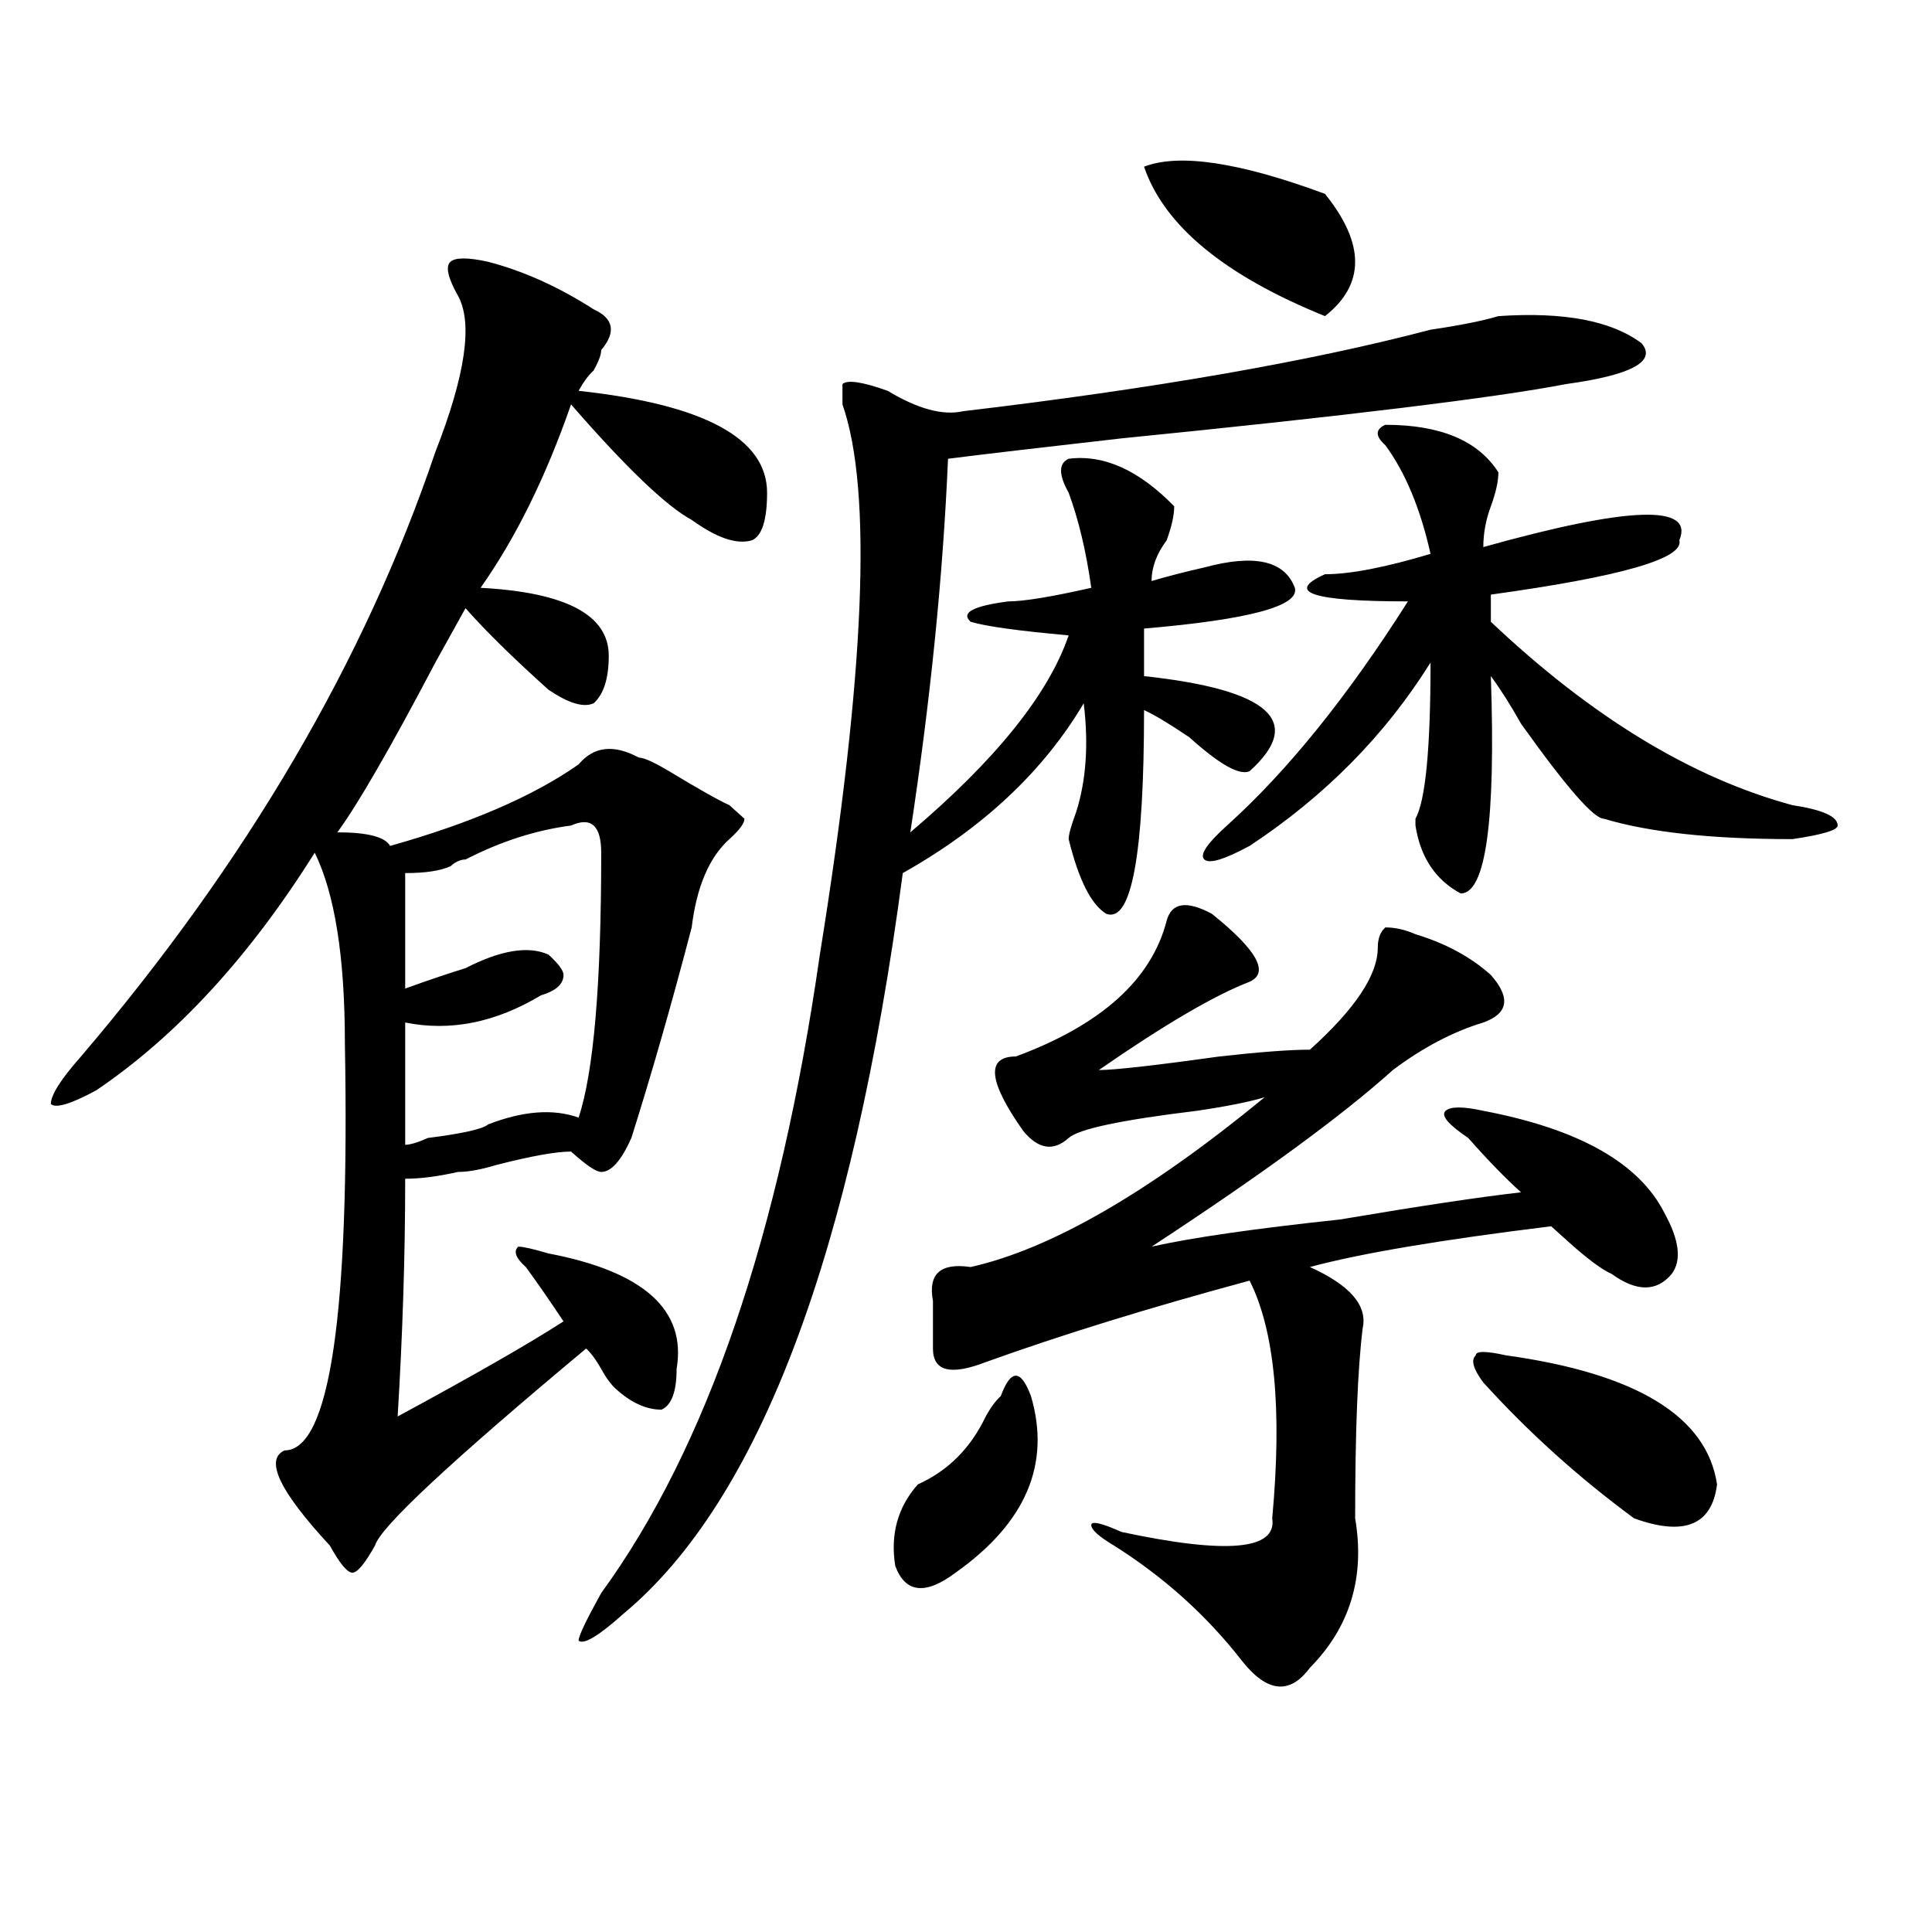 <?xml version="1.0" encoding="utf-8"?>
<!-- Generator: Adobe Illustrator 16.0.0, SVG Export Plug-In . SVG Version: 6.00 Build 0)  -->
<!DOCTYPE svg PUBLIC "-//W3C//DTD SVG 1.1//EN" "http://www.w3.org/Graphics/SVG/1.1/DTD/svg11.dtd">
<svg version="1.1" id="图层_1" xmlns="http://www.w3.org/2000/svg" xmlns:xlink="http://www.w3.org/1999/xlink" x="0px" y="0px"
	 width="1000px" height="1000px" viewBox="0 0 1000 1000" enable-background="new 0 0 1000 1000" xml:space="preserve">
<path d="M252.652,135.5c18.171,4.725,36.402,12.909,54.633,24.609c10.366,4.725,11.707,11.756,3.902,21.094
	c0,2.362-1.341,5.878-3.902,10.547c-2.621,2.362-5.243,5.878-7.805,10.547c64.999,7.031,97.559,24.609,97.559,52.734
	c0,14.063-2.621,22.303-7.805,24.609c-7.805,2.362-18.23-1.153-31.219-10.547c-13.048-7.031-33.84-26.916-62.438-59.766
	c-13.048,37.519-28.657,69.159-46.828,94.922c44.207,2.362,66.34,14.063,66.34,35.156c0,11.756-2.621,19.94-7.805,24.609
	c-5.243,2.362-13.048,0-23.414-7.031c-18.23-16.369-32.56-30.432-42.926-42.188c-2.621,4.725-7.804,14.063-15.609,28.125
	c-23.414,44.55-40.365,73.828-50.73,87.891c15.609,0,24.695,2.362,27.316,7.031c41.584-11.7,74.144-25.763,97.558-42.188
	c7.805-9.338,18.171-10.547,31.219-3.516c2.562,0,7.805,2.362,15.609,7.031c15.609,9.394,25.976,15.271,31.219,17.578l7.805,7.031
	c0,2.362-2.621,5.878-7.805,10.547c-10.426,9.394-16.95,24.609-19.512,45.703c-10.426,39.881-20.853,76.19-31.219,108.984
	c-5.243,11.756-10.426,17.578-15.609,17.578c-2.621,0-7.805-3.516-15.609-10.547c-7.805,0-20.853,2.362-39.023,7.031
	c-7.805,2.362-14.328,3.516-19.512,3.516c-10.426,2.362-19.511,3.516-27.316,3.516c0,39.881-1.341,80.859-3.902,123.047
	c39.023-21.094,67.621-37.463,85.851-49.219c-7.805-11.7-14.328-21.094-19.512-28.125c-5.243-4.669-6.523-8.185-3.902-10.547
	c2.562,0,7.805,1.209,15.609,3.516c49.39,9.394,71.523,29.334,66.34,59.766c0,11.756-2.621,18.787-7.805,21.094
	c-7.805,0-15.609-3.516-23.414-10.547c-2.621-2.307-5.243-5.822-7.805-10.547c-2.621-4.669-5.243-8.185-7.805-10.547
	c-70.242,58.612-106.704,92.615-109.265,101.953c-5.244,9.338-9.146,14.063-11.707,14.063c-2.622,0-6.524-4.725-11.707-14.063
	c-26.036-28.125-33.84-44.494-23.414-49.219c23.414,0,33.78-70.313,31.219-210.938c0-44.494-5.244-77.344-15.609-98.438
	c-33.84,53.943-71.583,94.922-113.168,123.047c-13.048,7.031-20.853,9.394-23.414,7.031c0-4.669,5.183-12.854,15.609-24.609
	c85.852-100.744,146.948-205.06,183.41-312.891c15.609-39.825,19.511-66.797,11.707-80.859c-5.243-9.338-6.523-15.216-3.902-17.578
	C235.702,133.193,242.227,133.193,252.652,135.5z M295.578,427.297c-18.23,2.362-36.462,8.24-54.633,17.578
	c-2.621,0-5.243,1.209-7.804,3.516c-5.244,2.362-13.048,3.516-23.414,3.516c0,21.094,0,41.034,0,59.766
	c12.988-4.669,23.414-8.185,31.218-10.547c18.171-9.338,32.5-11.7,42.926-7.031c5.184,4.725,7.805,8.24,7.805,10.547
	c0,4.725-3.902,8.24-11.707,10.547c-23.414,14.063-46.828,18.787-70.242,14.063c0,23.456,0,44.55,0,63.281
	c2.561,0,6.463-1.153,11.707-3.516c18.17-2.307,28.597-4.669,31.218-7.031c18.171-7.031,33.78-8.185,46.828-3.516
	c7.805-23.4,11.707-69.104,11.707-137.109C311.188,427.297,305.944,422.628,295.578,427.297z M775.566,163.625
	c33.78-2.307,58.535,2.362,74.145,14.063c7.805,9.394-5.243,16.425-39.023,21.094c-36.462,7.031-113.168,16.425-230.238,28.125
	c-41.645,4.725-71.583,8.24-89.754,10.547c-2.621,60.975-9.146,125.409-19.512,193.359c44.207-37.463,71.523-71.466,81.949-101.953
	c-26.035-2.307-42.926-4.669-50.73-7.031c-5.243-4.669,1.281-8.185,19.512-10.547c7.805,0,22.073-2.307,42.926-7.031
	c-2.621-18.731-6.523-35.156-11.707-49.219c-5.243-9.338-5.243-15.216,0-17.578c18.171-2.307,36.402,5.878,54.633,24.609
	c0,4.725-1.341,10.547-3.902,17.578c-5.243,7.031-7.805,14.063-7.805,21.094c7.805-2.307,16.891-4.669,27.316-7.031
	c25.976-7.031,41.585-3.516,46.828,10.547c2.562,9.394-23.414,16.425-78.047,21.094v24.609c64.999,7.031,83.23,23.456,54.633,49.219
	c-5.243,2.362-15.609-3.516-31.219-17.578c-10.426-7.031-18.23-11.7-23.414-14.063c0,75.037-6.523,110.193-19.512,105.469
	c-7.805-4.669-14.328-17.578-19.512-38.672c0-2.307,1.281-7.031,3.902-14.063c5.184-16.369,6.464-35.156,3.902-56.25
	c-20.853,35.156-52.071,64.49-93.656,87.891c-26.035,196.875-74.145,324.646-144.387,383.203
	c-13.048,11.7-20.853,16.369-23.414,14.063c0-2.362,3.902-10.547,11.707-24.609c54.633-74.981,92.315-185.119,113.168-330.469
	c23.414-145.294,27.316-240.216,11.707-284.766c0-4.669,0-8.185,0-10.547c2.562-2.307,10.366-1.153,23.414,3.516
	c15.609,9.394,28.598,12.909,39.023,10.547c98.84-11.7,179.508-25.763,241.945-42.188
	C756.055,168.35,767.762,165.987,775.566,163.625z M518.012,722.609c2.562-7.031,5.184-10.547,7.805-10.547
	c2.562,0,5.184,3.516,7.805,10.547c10.366,35.156-2.621,65.644-39.023,91.406c-15.609,11.7-26.035,10.547-31.219-3.516
	c-2.621-16.369,1.281-30.432,11.707-42.188c15.609-7.031,27.316-18.731,35.121-35.156
	C512.769,728.487,515.391,724.972,518.012,722.609z M627.277,473c23.414,18.787,29.878,30.487,19.512,35.156
	c-18.23,7.031-44.267,22.303-78.047,45.703c7.805,0,28.598-2.307,62.438-7.031c20.793-2.307,36.402-3.516,46.828-3.516
	c23.414-21.094,35.121-38.672,35.121-52.734c0-4.669,1.281-8.185,3.902-10.547c5.184,0,10.366,1.209,15.609,3.516
	c15.609,4.725,28.598,11.756,39.023,21.094c10.366,11.756,9.086,19.94-3.902,24.609c-15.609,4.725-31.219,12.909-46.828,24.609
	c-26.035,23.456-67.681,53.943-124.875,91.406c20.793-4.669,53.292-9.338,97.559-14.063c41.585-7.031,72.804-11.7,93.656-14.063
	c-7.805-7.031-16.95-16.369-27.316-28.125c-10.426-7.031-14.328-11.7-11.707-14.063c2.562-2.307,9.086-2.307,19.512,0
	c49.39,9.394,80.608,26.972,93.656,52.734c7.805,14.063,9.086,24.609,3.902,31.641c-7.805,9.394-18.23,9.394-31.219,0
	c-5.243-2.307-13.048-8.185-23.414-17.578l-7.805-7.031c-57.254,7.031-98.899,14.063-124.875,21.094
	c20.793,9.394,29.878,19.94,27.316,31.641c-2.621,21.094-3.902,53.943-3.902,98.438c5.184,30.432-2.621,56.25-23.414,77.344
	c-10.426,14.063-22.133,12.854-35.121-3.516c-18.23-23.456-40.364-43.396-66.34-59.766c-7.805-4.669-11.707-8.185-11.707-10.547
	c0-2.307,5.184-1.153,15.609,3.516c54.633,11.7,80.608,9.338,78.047-7.031c5.184-56.25,1.281-97.229-11.707-123.047
	c-52.071,14.063-97.559,28.125-136.582,42.188c-18.23,7.031-27.316,4.725-27.316-7.031c0-9.338,0-17.578,0-24.609
	c-2.621-14.063,3.902-19.885,19.512-17.578c41.585-9.338,92.315-38.672,152.191-87.891c-7.805,2.362-19.512,4.725-35.121,7.031
	c-39.023,4.725-61.156,9.394-66.34,14.063c-7.805,7.031-15.609,5.878-23.414-3.516c-18.23-25.763-19.512-38.672-3.902-38.672
	c44.207-16.369,70.242-39.825,78.047-70.313C606.425,467.178,614.229,465.969,627.277,473z M592.156,86.281
	c18.171-7.031,49.39-2.307,93.656,14.063c20.793,25.818,20.793,46.912,0,63.281C633.741,142.531,602.522,116.769,592.156,86.281z
	 M717.031,219.875c28.598,0,48.109,8.24,58.535,24.609c0,4.725-1.341,10.547-3.902,17.578c-2.621,7.031-3.902,14.063-3.902,21.094
	c75.426-21.094,109.266-22.247,101.461-3.516c2.562,9.394-29.938,18.787-97.559,28.125v14.063
	c52.012,49.219,104.022,80.859,156.094,94.922c15.609,2.362,23.414,5.878,23.414,10.547c0,2.362-7.805,4.725-23.414,7.031
	c-41.645,0-74.145-3.516-97.559-10.547c-5.243,0-19.512-16.369-42.926-49.219c-5.243-9.338-10.426-17.578-15.609-24.609
	c2.562,75.037-2.621,112.5-15.609,112.5c-13.048-7.031-20.853-18.731-23.414-35.156v-3.516c5.184-9.338,7.805-36.31,7.805-80.859
	c-23.414,37.519-54.633,69.159-93.656,94.922c-13.048,7.031-20.853,9.394-23.414,7.031c-2.621-2.307,1.281-8.185,11.707-17.578
	c31.219-28.125,62.438-66.797,93.656-116.016c-49.449,0-63.778-4.669-42.926-14.063c12.988,0,31.219-3.516,54.633-10.547
	c-5.243-23.4-13.048-42.188-23.414-56.25C711.788,225.753,711.788,222.237,717.031,219.875z M779.469,701.516
	c67.621,9.394,104.022,31.641,109.266,66.797c-2.621,21.094-16.95,26.972-42.926,17.578c-28.657-21.094-54.633-44.494-78.047-70.313
	c-5.243-7.031-6.523-11.7-3.902-14.063C763.859,699.209,769.043,699.209,779.469,701.516z"/>
</svg>
